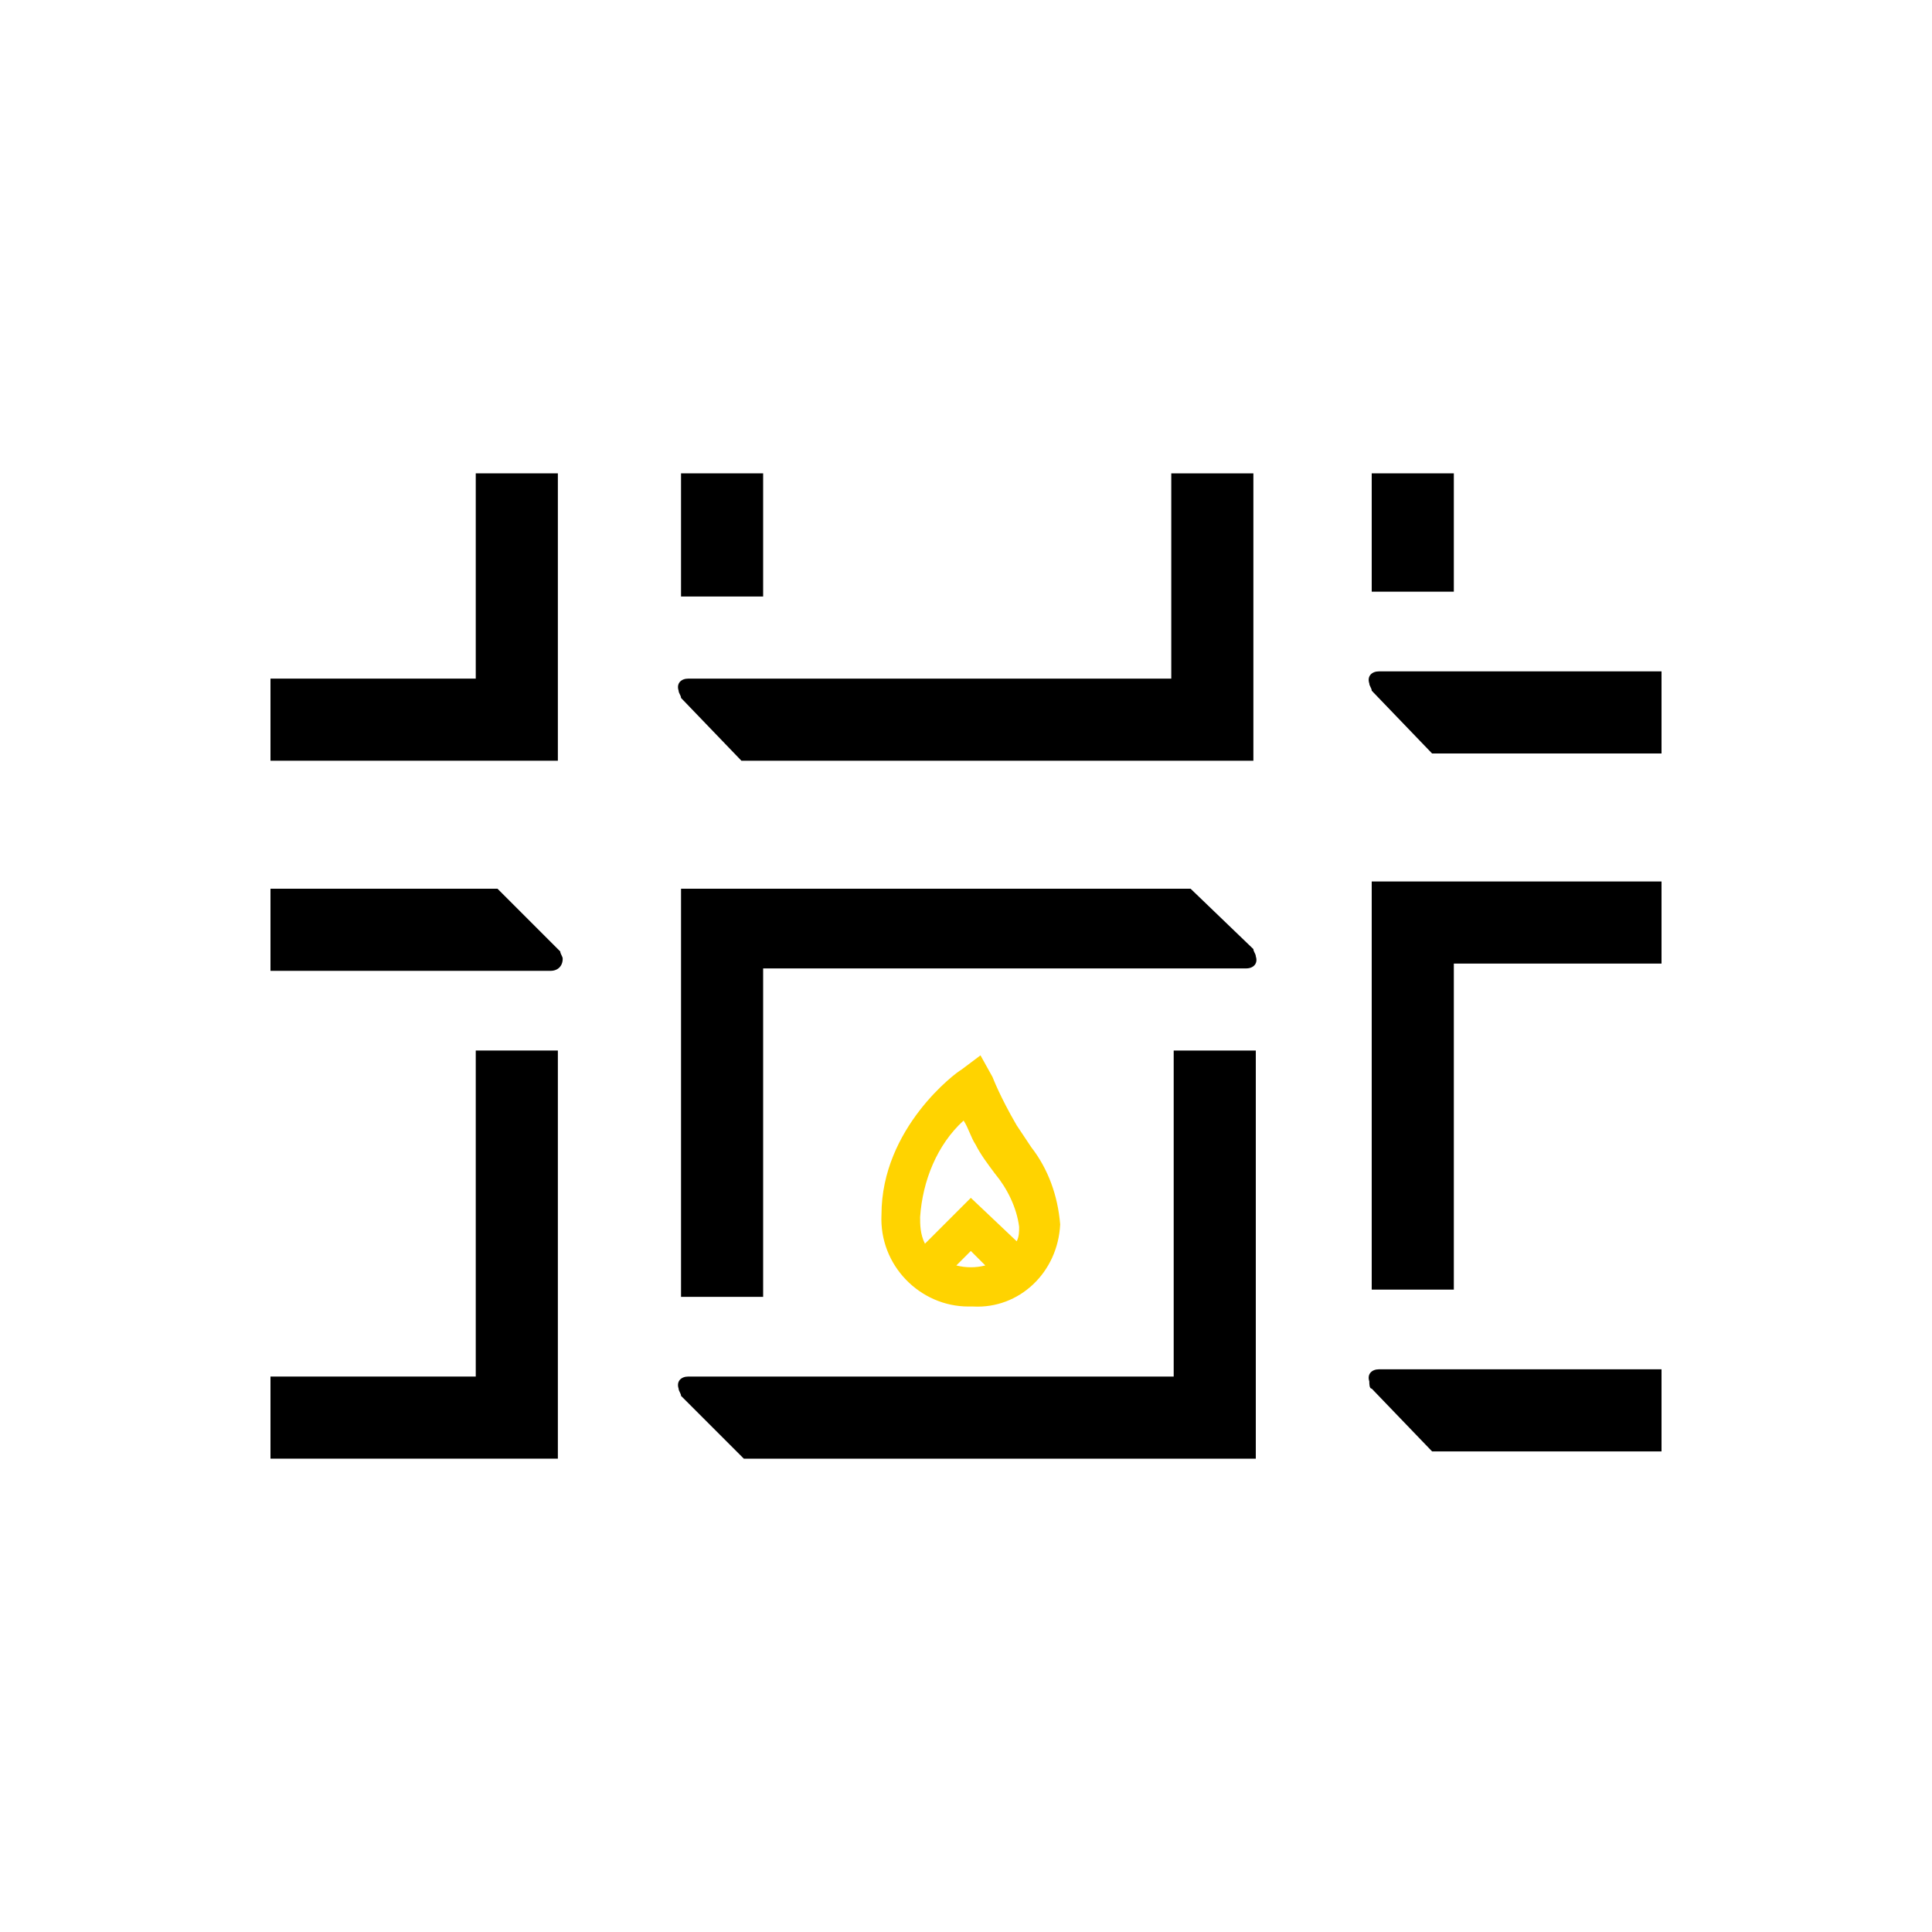 <?xml version="1.0" encoding="utf-8"?>
<!-- Generator: Adobe Illustrator 27.6.1, SVG Export Plug-In . SVG Version: 6.00 Build 0)  -->
<svg version="1.1" id="Capa_2_00000169557672709541488550000007487017039392353190_"
	 xmlns="http://www.w3.org/2000/svg" xmlns:xlink="http://www.w3.org/1999/xlink" x="0px" y="0px" viewBox="0 0 80 80"
	 style="enable-background:new 0 0 80 80;" xml:space="preserve">
<style type="text/css">
	.st0{fill:#FFD300;}
</style>
<g>
	<path d="M49.3,36.8H28.2v16.9h3.4V40.1h20c0.3,0,0.5-0.2,0.4-0.5c0-0.1-0.1-0.2-0.1-0.3L49.3,36.8z"/>
	<path d="M48.5,57h-20c-0.3,0-0.5,0.2-0.4,0.5c0,0.1,0.1,0.2,0.1,0.3l2.6,2.6h21.2V43.5h-3.4V57z"/>
	<polygon points="56.8,39 56.8,39.9 56.8,53.4 60.2,53.4 60.2,39.9 68.8,39.9 68.8,36.5 56.8,36.5 	"/>
	<path d="M56.8,57.5l2.5,2.6h9.5v-3.4H57.1c-0.3,0-0.5,0.2-0.4,0.5C56.7,57.3,56.7,57.5,56.8,57.5z"/>
	<path d="M20.6,36.8h-9.4v3.4h11.6c0.3,0,0.5-0.2,0.5-0.5c0-0.1-0.1-0.2-0.1-0.3L20.6,36.8z"/>
	<polygon points="19.7,57 11.2,57 11.2,60.4 23.1,60.4 23.1,57.9 23.1,57 23.1,43.5 19.7,43.5 	"/>
	<rect x="56.8" y="19.6" width="3.4" height="4.9"/>
	<path d="M57.1,27.8c-0.3,0-0.5,0.2-0.4,0.5c0,0.1,0.1,0.2,0.1,0.3l2.5,2.6h9.5v-3.4H57.1z"/>
	<rect x="28.2" y="19.6" width="3.4" height="5.1"/>
	<path d="M30.7,31.5h21.2V19.6h-3.4v8.5h-20c-0.3,0-0.5,0.2-0.4,0.5c0,0.1,0.1,0.2,0.1,0.3L30.7,31.5z"/>
	<polygon points="23.1,29 23.1,28.1 23.1,19.6 19.7,19.6 19.7,28.1 11.2,28.1 11.2,31.5 23.1,31.5 	"/>
	<path class="st0" d="M43.9,50.7c-0.1-1.2-0.5-2.3-1.2-3.2c-0.2-0.3-0.4-0.6-0.6-0.9c-0.7-1.2-1-2-1-2l-0.5-0.9l-0.8,0.6
		c-0.2,0.1-3.3,2.4-3.3,6c-0.1,2.1,1.6,3.8,3.6,3.8c0.1,0,0.1,0,0.2,0C42.2,54.2,43.8,52.7,43.9,50.7z M38.1,50.4
		c0.1-1.5,0.7-3,1.8-4c0.2,0.3,0.3,0.7,0.5,1c0.2,0.4,0.5,0.8,0.8,1.2c0.5,0.6,0.9,1.4,1,2.2c0,0.2,0,0.4-0.1,0.6l-1.9-1.8l-1.9,1.9
		C38.1,51.1,38.1,50.7,38.1,50.4z M40.2,51.8l0.6,0.6c-0.4,0.1-0.8,0.1-1.2,0L40.2,51.8z"/>
</g>
</svg>
